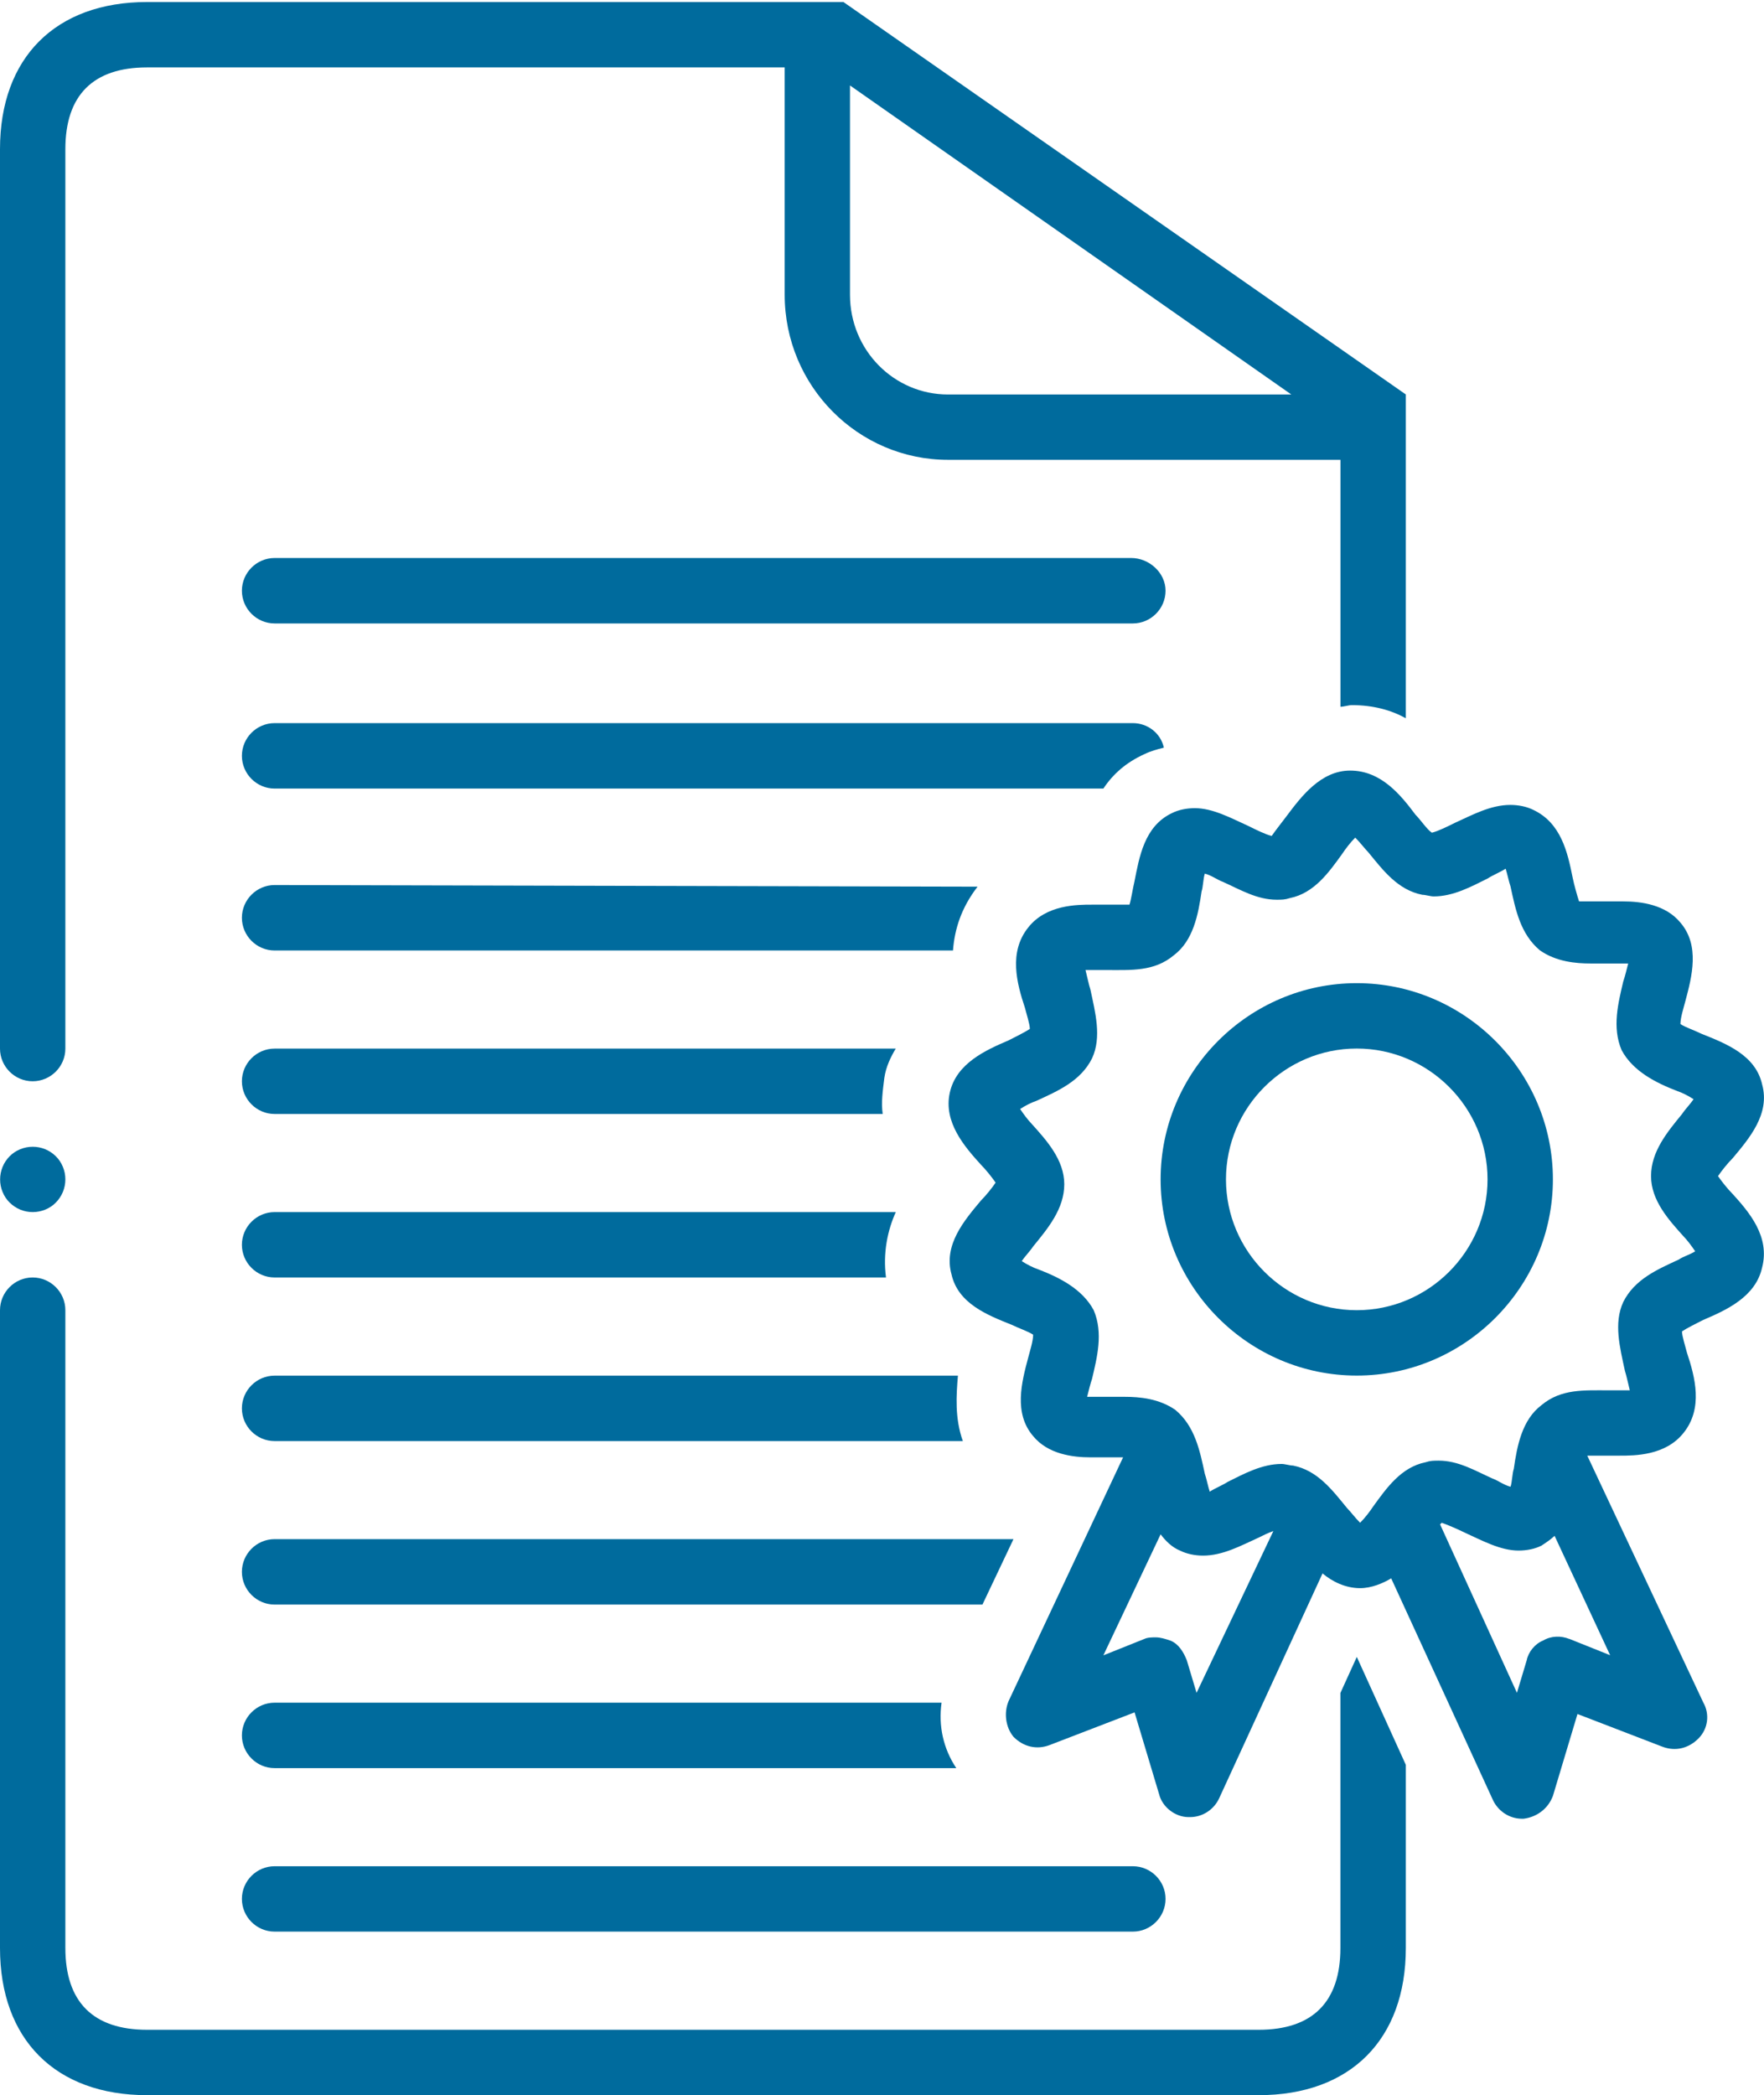 <?xml version="1.0" encoding="UTF-8"?>
<svg id="Ebene_1" data-name="Ebene 1" xmlns="http://www.w3.org/2000/svg" xmlns:xlink="http://www.w3.org/1999/xlink" viewBox="0 0 314.95 373.94">
  <defs>
    <style>
      .cls-1 {
        fill: #006b9d;
      }

      .cls-2 {
        fill: none;
      }

      .cls-3 {
        clip-path: url(#clippath);
      }
    </style>
    <clipPath id="clippath">
      <rect class="cls-2" x="0" y="204" width="13.06" height="12.45"/>
    </clipPath>
  </defs>
  <path class="cls-1" d="M201.96,99.59H49.03c-3.21,0-5.84,2.63-5.84,5.84s2.63,5.84,5.84,5.84h153.23c3.21,0,5.84-2.63,5.84-5.84s-2.92-5.84-6.13-5.84Z"/>
  <path class="cls-1" d="M49.03,344.75h153.23c3.21,0,5.84-2.63,5.84-5.84s-2.63-5.83-5.84-5.83H49.03c-3.21,0-5.84,2.62-5.84,5.83s2.63,5.84,5.84,5.84Z"/>
  <path class="cls-1" d="M204.3,134.61c1.17-.58,2.34-.88,3.5-1.17-.58-2.63-2.92-4.38-5.55-4.38H49.03c-3.21,0-5.84,2.63-5.84,5.84s2.63,5.84,5.84,5.84h147.97c1.75-2.63,4.09-4.67,7.3-6.13Z"/>
  <path class="cls-1" d="M309.37,213.12c-.88-.88-2.04-2.34-2.63-3.21.58-.88,1.75-2.34,2.63-3.21,2.92-3.5,6.71-7.88,5.25-13.14-1.17-5.25-6.42-7.29-10.8-9.04-1.17-.58-2.92-1.17-3.79-1.75,0-1.17.58-2.92.88-4.09,1.17-4.38,2.63-9.92-.88-14.01-2.63-3.21-7.01-3.79-10.22-3.79h-7.88c-.29-.88-.88-2.92-1.17-4.37-.88-4.38-2.04-9.63-7.01-11.97-1.17-.58-2.63-.88-4.09-.88-3.5,0-6.71,1.75-9.92,3.21-1.17.58-2.92,1.46-4.09,1.75-.88-.58-2.04-2.34-2.92-3.21-2.63-3.5-6.12-7.88-11.67-7.88-5.25,0-8.76,4.67-11.38,8.17-.88,1.17-2.04,2.63-2.63,3.5-1.17-.29-2.92-1.17-4.09-1.75-3.21-1.46-6.42-3.21-9.63-3.21-1.45,0-2.91.29-4.08.88-4.96,2.34-5.84,7.88-6.71,12.26-.29,1.16-.58,3.2-.88,4.08h-6.71c-2.63,0-8.17,0-11.38,4.09-3.5,4.38-2.04,9.92-.58,14.3.29,1.17.88,2.92.88,3.79-.88.58-2.63,1.46-3.79,2.04-4.08,1.75-9.34,4.09-10.5,9.34-1.17,5.25,2.63,9.63,5.55,12.84.88.88,2.04,2.34,2.63,3.21-.58.88-1.75,2.34-2.63,3.21-2.92,3.5-6.71,7.88-5.25,13.14,1.17,5.25,6.42,7.29,10.79,9.04,1.17.58,2.92,1.17,3.79,1.75,0,1.17-.58,2.92-.88,4.09-1.17,4.38-2.63,9.92.88,14.01,2.63,3.21,7.01,3.79,10.22,3.79h5.84l-20.43,43.48c-.88,2.04-.58,4.67.88,6.42,1.75,1.75,4.09,2.34,6.42,1.46l15.18-5.84,4.38,14.6c.58,2.34,2.92,4.09,5.25,4.09h.29c2.33,0,4.37-1.46,5.25-3.5l18.39-39.99c1.75,1.46,4.09,2.63,6.71,2.63,2.04,0,4.09-.88,5.55-1.75l18.09,39.4c.88,2.04,2.92,3.5,5.25,3.5h.29c2.34-.29,4.38-1.75,5.25-4.09l4.38-14.6,15.17,5.84c2.34.88,4.67.29,6.42-1.46s2.04-4.38.88-6.42l-20.72-44.07h5.83c2.63,0,8.17,0,11.38-4.09,3.5-4.38,2.04-9.92.58-14.3-.29-1.17-.88-2.92-.88-3.79.88-.58,2.63-1.46,3.79-2.04,4.09-1.75,9.34-4.09,10.51-9.34,1.46-5.55-2.34-9.92-5.25-13.14ZM213.64,302.14l-1.75-5.83c-.58-1.46-1.46-2.92-2.92-3.5-.88-.29-1.75-.58-2.63-.58-.58,0-1.46,0-2.04.29l-7.3,2.92,10.22-21.6c.88,1.17,2.04,2.34,3.5,2.92,1.17.58,2.62.88,4.08.88,3.5,0,6.71-1.75,9.92-3.21.58-.29,1.75-.88,2.63-1.17l-13.72,28.89ZM280.18,292.51c-1.46-.58-3.21-.58-4.67.29-1.46.58-2.63,2.04-2.92,3.5l-1.75,5.83-13.72-30.06.29-.29c.88.29,2.92,1.17,4.09,1.75,3.21,1.46,6.42,3.21,9.63,3.21,1.46,0,2.92-.29,4.09-.88.88-.58,1.75-1.17,2.34-1.75l9.92,21.31-7.29-2.92ZM299.74,224.8c-3.79,1.75-7.88,3.5-9.92,7.58-1.75,3.79-.58,8.17.29,12.26.29.88.58,2.34.88,3.5h-3.79c-4.37,0-8.46-.29-11.96,2.63-3.5,2.63-4.38,7.3-4.96,11.38-.29.87-.29,2.33-.58,3.2-1.17-.29-2.34-1.17-3.21-1.46-3.21-1.45-6.13-3.2-9.63-3.2-.88,0-1.46,0-2.34.29-4.38.88-7,4.66-9.34,7.88-.58.88-1.46,2.04-2.34,2.92-.88-.88-1.75-2.04-2.34-2.63-2.63-3.21-5.25-6.71-9.63-7.58-.58,0-1.46-.29-2.04-.29-3.5,0-6.71,1.75-9.63,3.2-.88.58-2.34,1.17-3.21,1.75-.29-.88-.58-2.34-.88-3.21-.88-4.08-1.75-8.46-5.25-11.38-2.92-2.04-6.42-2.34-9.05-2.34h-6.71c.29-1.17.58-2.34.88-3.21.88-3.79,2.04-8.17.29-12.26-2.04-3.79-6.13-5.84-9.92-7.29-.88-.29-2.04-.88-2.92-1.46.58-.88,1.46-1.75,2.04-2.63,2.63-3.21,5.55-6.71,5.55-11.09s-3.21-7.88-5.84-10.8c-.58-.58-1.46-1.75-2.04-2.63.88-.58,2.04-1.17,2.92-1.46,3.79-1.75,7.88-3.5,9.92-7.58,1.75-3.79.58-8.17-.29-12.26-.29-.88-.58-2.34-.88-3.5h3.79c4.38,0,8.47.29,11.97-2.63,3.5-2.63,4.37-7.3,4.96-11.38.29-.88.29-2.33.58-3.2,1.17.29,2.34,1.17,3.21,1.46,3.21,1.45,6.13,3.2,9.63,3.2.88,0,1.46,0,2.34-.29,4.38-.88,7.01-4.66,9.34-7.88.58-.88,1.46-2.04,2.34-2.92.88.88,1.75,2.04,2.34,2.63,2.63,3.21,5.25,6.71,9.63,7.58.58,0,1.46.29,2.04.29,3.5,0,6.71-1.75,9.63-3.2.88-.58,2.34-1.17,3.21-1.75.29.88.58,2.34.88,3.2.88,4.09,1.75,8.47,5.25,11.38,2.92,2.04,6.42,2.34,9.04,2.34h6.71c-.29,1.17-.58,2.34-.88,3.21-.88,3.79-2.04,8.17-.29,12.26,2.04,3.79,6.13,5.83,9.92,7.29.88.29,2.04.88,2.92,1.46-.58.88-1.46,1.75-2.04,2.63-2.63,3.21-5.55,6.71-5.55,11.09s3.21,7.88,5.84,10.8c.58.58,1.46,1.75,2.04,2.63-.88.58-2.04.88-2.92,1.46Z"/>
  <path class="cls-1" d="M242.24,175.47c-19.27,0-35.02,15.76-35.02,35.02s15.76,35.02,35.02,35.02,35.02-15.76,35.02-35.02-15.76-35.02-35.02-35.02ZM242.24,233.84c-12.84,0-23.35-10.5-23.35-23.35s10.51-23.35,23.35-23.35,23.35,10.5,23.35,23.35-10.51,23.35-23.35,23.35Z"/>
  <g class="cls-3">
    <path class="cls-1" d="M11.67,210.5c0,.77-.15,1.52-.44,2.23-.3.72-.72,1.35-1.26,1.9s-1.18.97-1.89,1.26c-.72.29-1.46.44-2.24.44s-1.51-.15-2.23-.44c-.71-.3-1.34-.72-1.89-1.26s-.97-1.18-1.26-1.9c-.3-.71-.44-1.46-.44-2.23s.15-1.52.44-2.23c.29-.72.72-1.35,1.26-1.9s1.18-.97,1.89-1.26c.72-.29,1.46-.44,2.23-.44s1.52.15,2.24.44c.71.3,1.34.72,1.89,1.26s.97,1.18,1.26,1.9c.3.71.44,1.46.44,2.23Z"/>
  </g>
  <path class="cls-1" d="M174.53,158.25s0-.29,0,0l-125.5-.29c-3.21,0-5.84,2.63-5.84,5.84s2.63,5.84,5.84,5.84h121.12c.29-3.79,1.46-7.59,4.38-11.38Z"/>
  <path class="cls-1" d="M43.19,192.98c0,3.21,2.63,5.84,5.84,5.84h108.57c-.29-2.04,0-4.09.29-6.42.29-2.04,1.17-3.79,2.04-5.25H49.03c-3.21,0-5.84,2.63-5.84,5.83Z"/>
  <path class="cls-1" d="M49.03,216.33c-3.21,0-5.84,2.63-5.84,5.84s2.63,5.83,5.84,5.83h109.16c-.58-4.37.29-8.46,1.75-11.67H49.03Z"/>
  <path class="cls-1" d="M49.03,245.52c-3.21,0-5.84,2.63-5.84,5.84s2.63,5.84,5.84,5.84h122.88c-1.46-4.09-1.17-8.17-.88-11.68H49.03Z"/>
  <path class="cls-1" d="M49.03,274.7c-3.21,0-5.84,2.63-5.84,5.84s2.63,5.84,5.84,5.84h126.38l5.54-11.68H49.03Z"/>
  <path class="cls-1" d="M49.03,303.89c-3.21,0-5.84,2.63-5.84,5.84s2.63,5.84,5.84,5.84h121.71c-2.34-3.5-3.21-7.59-2.63-11.68H49.03Z"/>
  <path class="cls-1" d="M5.83,192.98c3.21,0,5.84-2.62,5.84-5.83V26.62c0-9.63,4.96-14.59,14.6-14.59h113.83v40.56c0,16.35,13.13,29.48,29.18,29.48h70.05v44.07c.58,0,1.46-.29,2.04-.29,3.79,0,7,.88,9.63,2.34v-57.79L150.59.36H26.27C9.92.36,0,10.28,0,26.62v160.53c0,3.21,2.63,5.83,5.83,5.83ZM151.76,52.6V15.25l78.8,55.16h-61.29c-9.63,0-17.51-7.88-17.51-17.81Z"/>
  <path class="cls-1" d="M239.32,302.14v45.53c0,9.63-4.96,14.6-14.6,14.6H26.27c-9.63,0-14.6-4.96-14.6-14.6v-113.83c0-3.21-2.63-5.84-5.84-5.84s-5.83,2.63-5.83,5.84v113.83c0,16.35,9.92,26.27,26.27,26.27h198.46c16.35,0,26.27-9.92,26.27-26.27v-32.69l-8.75-19.26-2.92,6.42Z"/>
</svg>
